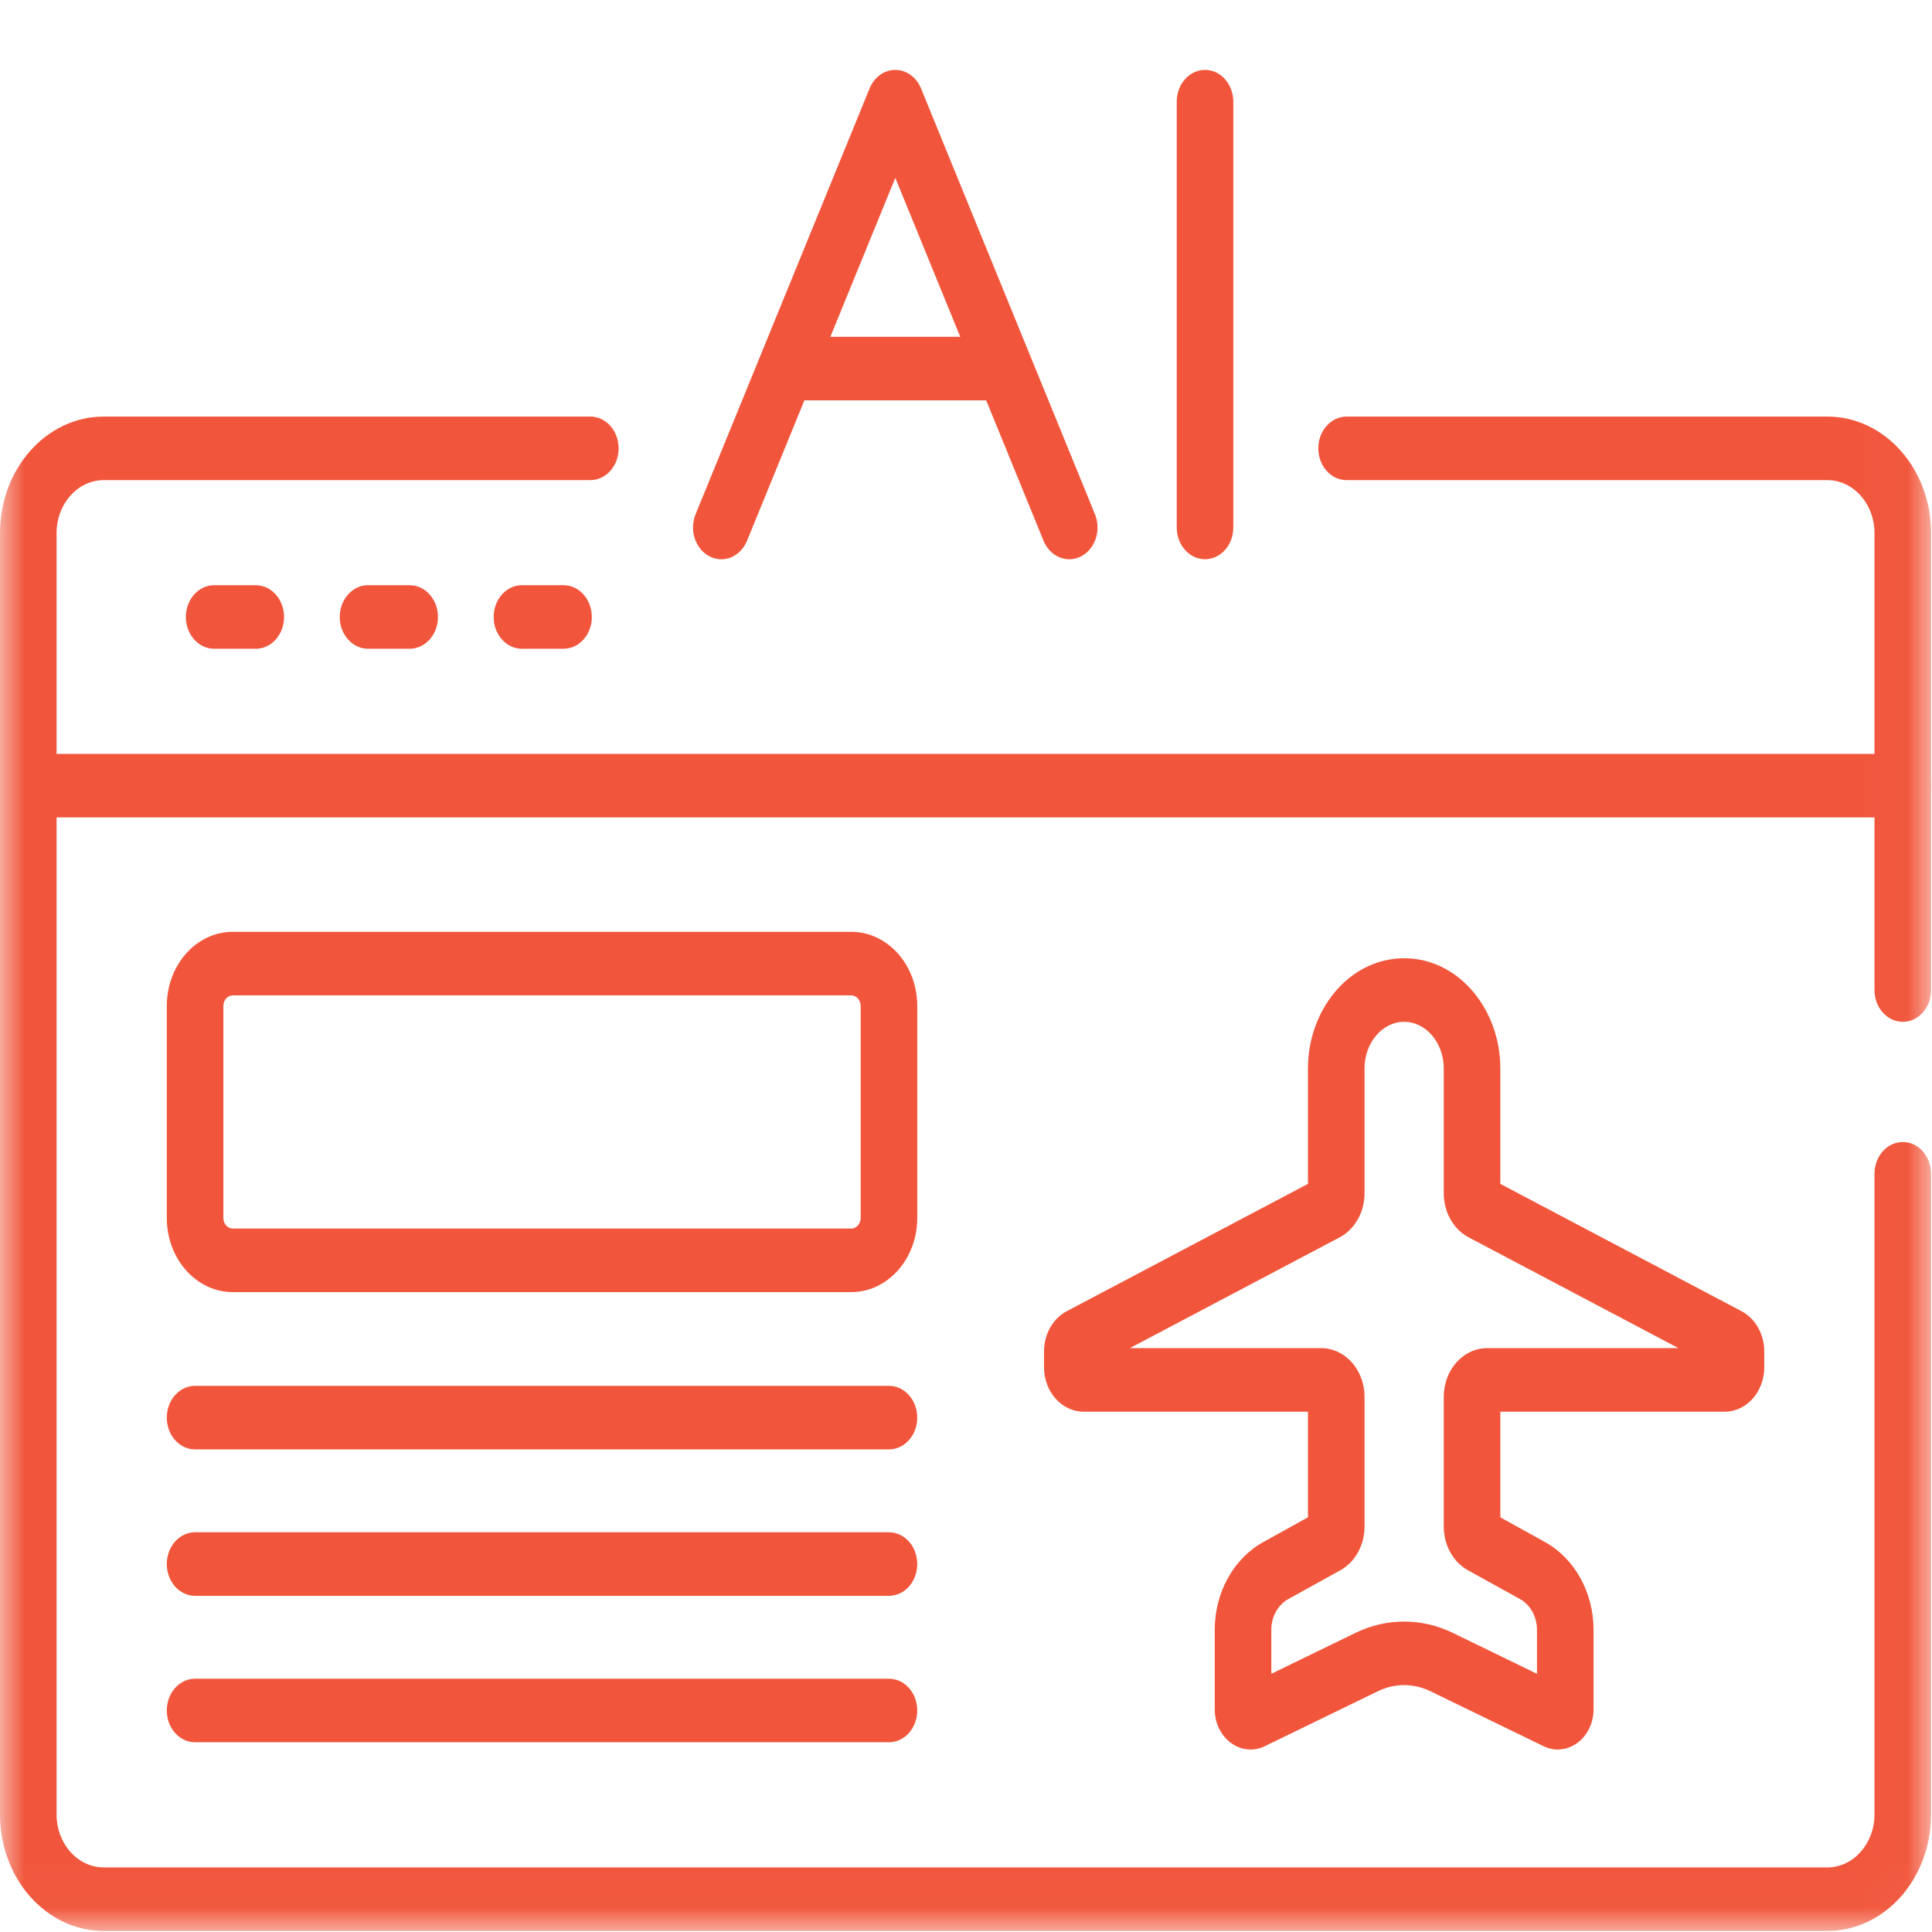 <?xml version="1.0" encoding="UTF-8"?>
<svg xmlns="http://www.w3.org/2000/svg" width="39" height="39" viewBox="0 0 39 39" fill="none">
  <g clip-path="url(#clip0_710_7960)">
    <mask id="mask0_710_7960" style="mask-type:luminance" maskUnits="userSpaceOnUse" x="0" y="-5" width="39" height="44">
      <path d="M0 -4.811H38.981V38.979H0V-4.811Z" fill="white"></path>
    </mask>
    <g mask="url(#mask0_710_7960)">
      <path fill-rule="evenodd" clip-rule="evenodd" d="M0 15.859C0 16.213 0.256 16.501 0.571 16.501H38.41C38.725 16.501 38.981 16.213 38.981 15.859C38.981 15.505 38.725 15.218 38.41 15.218H0.571C0.256 15.218 0 15.505 0 15.859Z" fill="#F1563C"></path>
      <path fill-rule="evenodd" clip-rule="evenodd" d="M38.41 20.627C38.725 20.627 38.981 20.34 38.981 19.986V10.761C38.981 9.462 38.044 8.409 36.887 8.409H27.183C26.868 8.409 26.612 8.696 26.612 9.051C26.612 9.405 26.868 9.692 27.183 9.692H36.887C37.413 9.692 37.839 10.171 37.839 10.761V19.986C37.839 20.34 38.095 20.627 38.41 20.627Z" fill="#F1563C"></path>
      <path fill-rule="evenodd" clip-rule="evenodd" d="M2.094 37.696C1.568 37.696 1.142 37.217 1.142 36.627V10.761C1.142 10.171 1.568 9.692 2.094 9.692H11.917C12.232 9.692 12.488 9.405 12.488 9.051C12.488 8.696 12.232 8.409 11.917 8.409H2.094C0.937 8.409 0 9.462 0 10.761V36.627C0 37.926 0.937 38.979 2.094 38.979H36.887C38.044 38.979 38.981 37.926 38.981 36.627V23.694C38.981 23.34 38.725 23.053 38.41 23.053C38.095 23.053 37.839 23.34 37.839 23.694V36.627C37.839 37.217 37.413 37.696 36.887 37.696H2.094Z" fill="#F1563C"></path>
      <path fill-rule="evenodd" clip-rule="evenodd" d="M3.752 12.455C3.752 12.809 4.008 13.096 4.323 13.096H5.163C5.479 13.096 5.734 12.809 5.734 12.455C5.734 12.101 5.479 11.813 5.163 11.813H4.323C4.008 11.813 3.752 12.101 3.752 12.455Z" fill="#F1563C"></path>
      <path fill-rule="evenodd" clip-rule="evenodd" d="M6.858 12.455C6.858 12.809 7.114 13.096 7.429 13.096H8.27C8.585 13.096 8.841 12.809 8.841 12.455C8.841 12.101 8.585 11.813 8.27 11.813H7.429C7.114 11.813 6.858 12.101 6.858 12.455Z" fill="#F1563C"></path>
      <path fill-rule="evenodd" clip-rule="evenodd" d="M9.965 12.455C9.965 12.809 10.22 13.096 10.536 13.096H11.376C11.692 13.096 11.947 12.809 11.947 12.455C11.947 12.101 11.692 11.813 11.376 11.813H10.536C10.22 11.813 9.965 12.101 9.965 12.455Z" fill="#F1563C"></path>
      <path fill-rule="evenodd" clip-rule="evenodd" d="M3.367 24.586C3.367 25.413 3.963 26.083 4.699 26.083H17.183C17.919 26.083 18.516 25.413 18.516 24.586V20.307C18.516 19.48 17.919 18.81 17.183 18.81H4.699C3.963 18.81 3.367 19.48 3.367 20.307V24.586ZM4.699 24.8C4.594 24.8 4.509 24.704 4.509 24.586V20.307C4.509 20.189 4.594 20.093 4.699 20.093H17.183C17.289 20.093 17.374 20.189 17.374 20.307V24.586C17.374 24.704 17.289 24.8 17.183 24.8H4.699Z" fill="#F1563C"></path>
      <path fill-rule="evenodd" clip-rule="evenodd" d="M3.367 28.617C3.367 28.971 3.622 29.258 3.938 29.258H17.945C18.26 29.258 18.516 28.971 18.516 28.617C18.516 28.262 18.26 27.975 17.945 27.975H3.938C3.622 27.975 3.367 28.262 3.367 28.617Z" fill="#F1563C"></path>
      <path fill-rule="evenodd" clip-rule="evenodd" d="M3.367 34.528C3.367 34.882 3.622 35.17 3.938 35.17H17.945C18.26 35.17 18.516 34.882 18.516 34.528C18.516 34.174 18.26 33.887 17.945 33.887H3.938C3.622 33.887 3.367 34.174 3.367 34.528Z" fill="#F1563C"></path>
      <path fill-rule="evenodd" clip-rule="evenodd" d="M3.367 31.572C3.367 31.927 3.622 32.214 3.938 32.214H17.945C18.26 32.214 18.516 31.927 18.516 31.572C18.516 31.218 18.26 30.931 17.945 30.931H3.938C3.622 30.931 3.367 31.218 3.367 31.572Z" fill="#F1563C"></path>
      <path fill-rule="evenodd" clip-rule="evenodd" d="M25.663 33.788V32.9C25.663 32.636 25.796 32.395 26.007 32.279L26.007 32.279L27.057 31.698C27.057 31.698 27.057 31.698 27.057 31.698C27.356 31.532 27.545 31.19 27.545 30.815V28.197C27.545 27.654 27.153 27.214 26.67 27.214H22.807L27.042 24.978C27.042 24.978 27.042 24.978 27.042 24.978C27.349 24.816 27.545 24.469 27.545 24.088V21.565C27.545 21.055 27.895 20.648 28.308 20.627H28.381C28.794 20.648 29.144 21.055 29.144 21.565V24.088C29.144 24.468 29.34 24.816 29.647 24.978C29.647 24.978 29.647 24.978 29.647 24.978L33.882 27.214H30.02C29.536 27.214 29.144 27.654 29.144 28.197V30.815C29.144 31.19 29.333 31.532 29.633 31.698L30.683 32.279C30.893 32.395 31.026 32.636 31.026 32.9V33.788L29.327 32.962C29.327 32.962 29.327 32.962 29.327 32.962C28.7 32.657 27.989 32.657 27.362 32.962L25.663 33.788ZM22.02 27.629C22.02 27.629 22.02 27.629 22.02 27.629L22.02 27.629L22.02 27.629ZM24.521 34.504C24.521 35.088 25.054 35.481 25.532 35.249L27.816 34.139C27.816 34.139 27.816 34.139 27.816 34.139C28.153 33.975 28.536 33.975 28.873 34.139L31.158 35.249C31.635 35.481 32.168 35.088 32.168 34.504V32.9C32.168 32.147 31.788 31.461 31.187 31.128C31.187 31.128 31.187 31.128 31.187 31.128L30.286 30.629V28.497H34.815C35.257 28.497 35.614 28.095 35.614 27.599V27.281C35.614 26.933 35.435 26.616 35.155 26.468M35.155 26.468L30.286 23.898V21.565C30.286 20.404 29.482 19.385 28.411 19.345C28.406 19.345 28.401 19.344 28.397 19.344C28.395 19.344 28.393 19.344 28.392 19.344H28.298C28.291 19.344 28.285 19.344 28.279 19.345C27.207 19.385 26.403 20.404 26.403 21.565V23.898L21.534 26.468C21.534 26.468 21.534 26.468 21.534 26.468C21.254 26.616 21.075 26.933 21.075 27.281V27.599C21.075 28.095 21.433 28.497 21.874 28.497H26.403V30.629L25.502 31.128C25.502 31.128 25.502 31.128 25.502 31.128C24.901 31.461 24.521 32.147 24.521 32.9V34.504M26.552 30.547C26.552 30.547 26.552 30.547 26.552 30.547L26.552 30.547ZM26.556 23.817C26.556 23.817 26.556 23.817 26.556 23.817L26.556 23.817Z" fill="#F1563C"></path>
    </g>
    <path fill-rule="evenodd" clip-rule="evenodd" d="M24.325 1.411C24.641 1.411 24.896 1.698 24.896 2.053V10.648C24.896 11.002 24.641 11.289 24.325 11.289C24.01 11.289 23.754 11.002 23.754 10.648V2.053C23.754 1.698 24.01 1.411 24.325 1.411Z" fill="#F1563C"></path>
    <path fill-rule="evenodd" clip-rule="evenodd" d="M20.728 7.441C20.728 7.795 20.472 8.082 20.157 8.082H16.274C15.959 8.082 15.703 7.795 15.703 7.441C15.703 7.087 15.959 6.799 16.274 6.799H20.157C20.472 6.799 20.728 7.087 20.728 7.441Z" fill="#F1563C"></path>
    <path fill-rule="evenodd" clip-rule="evenodd" d="M18.073 1.411C18.296 1.411 18.498 1.557 18.592 1.785L22.103 10.38C22.235 10.702 22.109 11.083 21.823 11.231C21.536 11.379 21.197 11.238 21.065 10.915L18.073 3.59L15.08 10.915C14.948 11.238 14.609 11.379 14.323 11.231C14.036 11.083 13.91 10.702 14.042 10.38L17.554 1.785C17.647 1.557 17.849 1.411 18.073 1.411Z" fill="#F1563C"></path>
  </g>
  <defs>
    <clipPath id="clip0_710_7960">
      <rect width="39" height="39" fill="white"></rect>
    </clipPath>
  </defs>
</svg>
